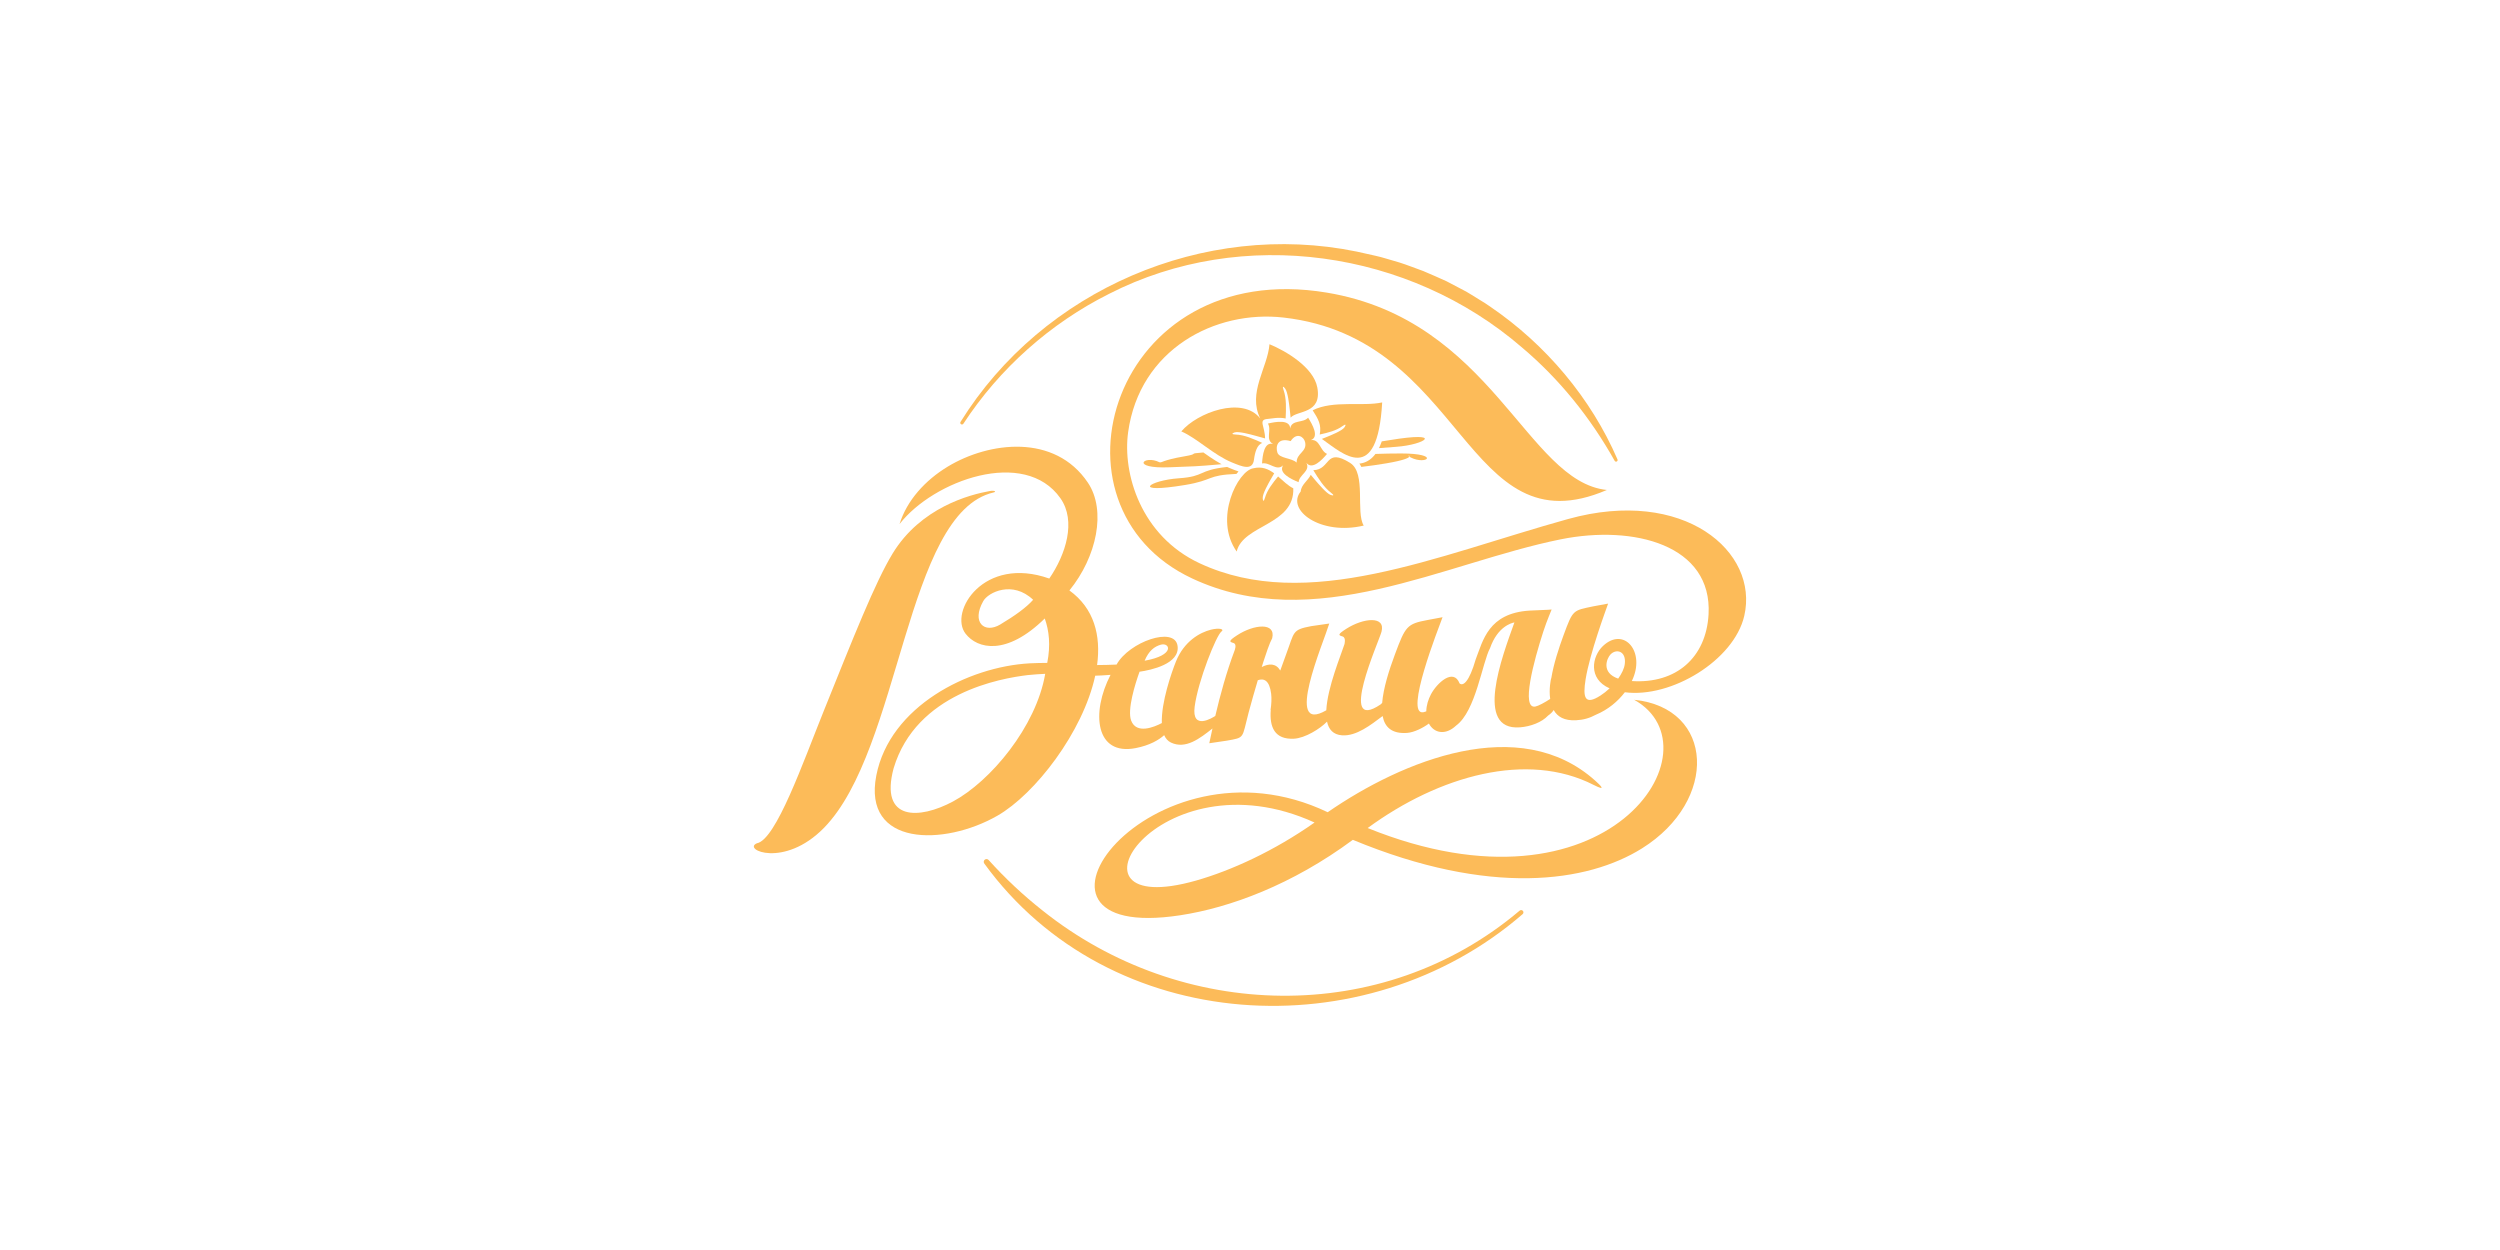 <?xml version="1.0" encoding="UTF-8"?>
<!DOCTYPE svg PUBLIC "-//W3C//DTD SVG 1.1//EN" "http://www.w3.org/Graphics/SVG/1.1/DTD/svg11.dtd">
<!-- Creator: CorelDRAW -->
<svg xmlns="http://www.w3.org/2000/svg" xml:space="preserve" width="42.333mm" height="21.167mm" version="1.1" style="shape-rendering:geometricPrecision; text-rendering:geometricPrecision; image-rendering:optimizeQuality; fill-rule:evenodd; clip-rule:evenodd"
viewBox="0 0 4233.32 2116.66"
 xmlns:xlink="http://www.w3.org/1999/xlink"
 xmlns:xodm="http://www.corel.com/coreldraw/odm/2003">
 <defs>
  <style type="text/css">
   <![CDATA[
    .fil0 {fill:#FCBB59}
    .fil1 {fill:#FCBB59;fill-rule:nonzero}
   ]]>
  </style>
 </defs>
 <g id="Слой_x0020_1">
  <g id="_1956513557776">
   <path class="fil0" d="M1963.45 782.76c-26.5,-13.31 -51.31,11.38 17.59,8.46 45.64,-1.92 37.88,-0.85 87.57,-5.16 -6.96,-3.76 -13.66,-8.04 -20.2,-12.46 -3.61,-2.42 -7.18,-4.96 -10.72,-7.46 -29.69,2.3 -3.58,1.73 -32.77,6.69 -18.23,3.08 -28.23,6.08 -33.73,8 -2.35,0.81 -6,2.77 -7.74,1.93z"/>
   <path class="fil0" d="M2335.04 758.79c9.77,-0.81 19.38,-1.58 28.84,-2.19 50.2,-3.5 82.85,-26.88 -10.8,-11.31 -4.39,0.73 -8.85,1.42 -13.27,2.08 -0.89,2.54 -1.85,5.04 -2.89,7.43 -0.61,1.37 -1.23,2.68 -1.88,3.99z"/>
   <path class="fil0" d="M2006.92 821.18c48.77,-8.12 35.89,-16.62 86.81,-18.73 1.07,-1.39 2.22,-2.81 3.45,-4.2 -4.45,-1.38 -8.76,-3.19 -12.49,-4.69 -0.88,-0.38 -1.77,-0.73 -2.62,-1.07 -1.42,-0.62 -2.81,-1.2 -4.16,-1.82 -50.42,5.51 -36.26,16.04 -81.76,19.19 -50.2,3.51 -82.84,26.9 10.77,11.32z"/>
   <path class="fil0" d="M2386.58 773.33c-4.12,-2.78 1.76,-2.41 0,0 0.58,0.39 1.33,0.84 2.34,1.34 26.54,13.36 51.85,-6.8 -16.57,-6.84 -14.16,0 -28.62,0.27 -43.27,0.8 -5.66,7.62 -13.12,13.55 -22.97,15.71 -1.41,0.34 -2.81,0.53 -4.2,0.68 1.24,1.74 2.32,3.62 3.28,5.58 14.15,-1.69 28.24,-3.66 42.27,-6.04 29.22,-4.94 37.49,-8.98 39.12,-11.23z"/>
   <path class="fil0" d="M2751.31 1124.3c-0.96,7.77 -5.23,16.46 -11.19,24.81 -29.31,-10.12 -19.35,-34.35 -12.96,-41 9.81,-10.2 26.88,-5.77 24.15,16.19zm-1137.63 232.88c-56.81,30.47 -124.57,33.69 -100.5,-56.19 38.27,-127.77 181.47,-152.42 227.31,-157.88 7.46,-0.9 21.92,-1.77 29.38,-2.12 -15.23,89.62 -92.88,182.27 -156.19,216.19zm80.01 -299.69c-26.54,15.84 -49.16,-3.43 -28.7,-39.65 8.46,-15.01 49.78,-35.31 84.46,-2.2 -11.7,13.16 -30.57,26.77 -55.76,41.85zm272.12 34.11c15.03,-4.18 25.18,17.84 -27.58,27.2 7.18,-17 16.46,-24.04 27.58,-27.2zm689.66 -212.81c-223.01,61.85 -442.05,160.04 -624.29,74.89 -99.31,-46.43 -130.65,-151.69 -120.88,-221.93 19.46,-140.3 147.15,-207.23 263.27,-194.04 308.89,35.16 306.55,395.35 547.4,291.96 -136.01,-14.04 -193.63,-287.49 -474.48,-334.23 -363.15,-60.46 -489.57,361.59 -227.69,484.09 206.2,96.5 426.55,-26.43 623.94,-66.28 124.11,-25.03 257,9.62 250.42,127.09 -4.11,73.14 -54.81,117.77 -129.97,112.89 24.08,-49.13 -13.03,-93.09 -48.84,-59.4 -18.39,17.31 -25.84,55.55 11.24,71.74 -4.97,4.69 -10.2,8.81 -15.32,12.11 -26.95,17.39 -30.3,3.43 -25.3,-27.53 7.22,-44.39 33.96,-116.2 38.11,-128.09l-24.85 4.58c-34.96,7.38 -34.5,5.27 -50.61,48.93 -8.31,22.57 -16.77,48.69 -20.7,72.42l-0.61 1.89c0,0 -3.85,16.65 -1.33,33.58 -9.24,6.18 -20.21,11.96 -25.06,12.91 -24.81,4.88 -2.76,-77.15 13.5,-127.23 6.42,-19.69 13.28,-34.69 14,-37.08 0,0 -4.23,0.66 -37.5,1.85 -69.77,4.39 -78.81,51.08 -91.04,82.5 -11.22,38.77 -21.45,45.77 -27.3,40.85 -10.43,-26.81 -38.62,-0.5 -48.58,18.54 -4.34,8.37 -7.69,18.18 -7.84,28.75 -1.73,0.67 -3.3,1.17 -4.7,1.44 -33.46,6.42 25.81,-143.07 32.23,-160.89l-25.42 4.77c-34.85,6.51 -37.43,10.46 -55.19,58.16 -9.99,26.85 -19.69,57.28 -21.63,82.27 -0.88,0.69 -1.79,1.5 -2.76,2.58 -73.34,49.41 -2.84,-106.16 1.65,-123.2 7.2,-27.42 -30.69,-23.34 -59.38,-5.11 -15.92,10.15 -13.38,11.07 -6.54,13.15 6.3,1.93 3.16,13.19 3.16,13.19 -5.71,18.13 -28.78,72.71 -30.73,111.82 -72.48,42.08 -4.79,-114.25 5.03,-146.89l-30.66 4.42c-32.65,6.23 -28.03,9.38 -42.22,47.23 -3.35,8.84 -6.77,18.3 -10.08,27.92 -7.3,-12.46 -19.01,-12.19 -31.35,-5.95 1.27,-4.16 2.15,-7.08 2.58,-8.39 2.58,-8.03 5.04,-15.39 7.3,-21.7 3.05,-8.38 5.69,-14.92 7.81,-18.69 6.5,-27.53 -31.15,-23.42 -59.3,-5.07 -15.62,10.15 -13.08,11.11 -6.23,13.19 6.38,1.92 1.73,12.96 1.73,12.96 -13.69,36.45 -24.14,74.63 -32.57,110.55 -3.97,2.63 -40.39,25.72 -34.94,-15.82 5.77,-43.88 36.77,-120.77 45.28,-127.04 5.65,-4.19 -3.5,-6.69 -17.73,-3.19 -18.47,4.61 -45.39,19.38 -59.23,53.8 -7.68,19.14 -25.17,69.57 -23.92,104.31 -13.39,7.01 -43.01,19.23 -51.94,-4.19 -6.92,-18.26 6.66,-62.04 14.19,-82.77 19.32,-2.65 68.59,-13.24 64.39,-43.62 -4.69,-34.19 -82.19,-6.88 -103.27,31.51 -10.58,0.52 -21.83,0.76 -33,0.82 6.76,-49.99 -4.93,-95.99 -46.88,-126.32 46.34,-56.85 62.92,-135.51 31.27,-182.55 -55.96,-83.27 -167.01,-69.53 -237.01,-27.31 -38.49,23.23 -69.38,57.31 -81.89,97.43 57.4,-73.77 211.82,-129.97 272.43,-43.69 27.2,38.69 9,95.39 -18.88,135.97 -111.27,-39.47 -170.31,56.53 -141.77,93.37 20.11,25.93 69.19,37.96 134.11,-25.76 7.31,20.3 10.16,45 4.2,75.2 -7.16,0.02 -22.42,0.3 -29.54,0.73 -104.5,5.72 -236.93,73.04 -259.85,189.72 -23.69,120.7 114.66,120.16 205.03,68.32 63.48,-36.38 144.87,-141.39 165.61,-237.1 3.53,-0.11 7.11,-0.23 10.8,-0.41 5.11,-0.27 10.15,-0.58 15.15,-1 -33.31,64.26 -25.58,137.35 42.49,124.04 24.2,-4.71 39.25,-13.82 48.34,-21.93 2.48,5.66 6.2,10.03 11.51,12.55 24.86,11.77 48.88,-6.92 70.23,-23.85 -1.88,8.52 -3.68,16.92 -5.35,25l29.24 -4.32c31.76,-5.6 25.57,-3.18 37.38,-47.75 4.65,-17.58 10.58,-38.04 15.51,-54.62 10.26,-3.77 19.77,0.03 22.61,22.76 0.99,8.27 0.49,17.65 -1,27.5l0.34 0c-2.26,29.12 6.5,50.36 39.24,48.74 18.89,-0.92 44.57,-17.04 55.69,-28.58 0.13,-0.12 0.22,-0.24 0.35,-0.35 2.82,13.16 10.38,22.14 25.46,23.2 24.21,1.7 48.18,-17.29 68.7,-32.64 3.51,18.66 15.45,30.44 41.49,28.56 12.07,-0.89 27.12,-8.66 36.89,-15.87 8.57,16.38 28.09,20.44 46.03,3.45 33.39,-24.39 44.23,-106.66 57.54,-131.31 12.77,-36.42 36.46,-42.5 41.2,-43.38 -21.16,58.91 -68.12,183.45 9.27,177.68 18.23,-1.34 37.34,-8.68 47.65,-19.84 4.85,-3.38 7.84,-6.57 9.57,-9.52 6.4,11.58 18.23,18.35 37.85,17.37 12.47,-0.62 23.2,-3.69 33.55,-9.35l0.11 -0.04c20.69,-8.61 37.22,-22.65 49,-38.04 78.47,10.3 184.74,-54.04 202.19,-129.23 25.31,-108.8 -102.11,-218.54 -298.11,-164.16z"/>
   <path class="fil0" d="M2309.23 889.94c-13.92,-22.66 4.61,-88.62 -22.89,-105.99 -43.08,-27.19 -32.53,11.46 -62.45,12.23 8.84,14.42 17.88,28.92 29.76,37.99 6.38,4.85 4.39,5.47 -0.38,3.93 -6.97,-2.23 -21.42,-19.58 -26.2,-25.07 -2.54,-3.01 -5.04,-6.01 -7.53,-9.01 -4.2,9.43 -16.35,16.77 -16.96,28.16 -25.43,31.31 33.49,75.23 106.65,57.76z"/>
   <path class="fil0" d="M2189.96 826.83c-9.08,-4.34 -17.08,-12.61 -25.73,-20.04 -9.43,11.47 -18.51,23.16 -22.23,36.16 -2.16,7.46 -3.5,5.65 -3.82,0.61 -0.53,-7.38 10.2,-25.85 13.58,-31.88 1.93,-3.43 3.93,-6.81 5.89,-10.19 -9.81,-7.23 -20.85,-12.09 -35.34,-8.54 -26.24,4 -67.54,85.38 -28.2,140.96 11,-45.73 98.16,-44.58 95.85,-107.08z"/>
   <path class="fil0" d="M2000.37 730.49c26.44,11.34 54.4,39.68 85.77,52.57 16.82,6.92 34.79,14.69 37.28,-4.84 1.58,-12.5 5.27,-25.38 14.11,-28.16 -15.15,-6.92 -30.57,-13.8 -45.03,-14.27 -7.69,-0.27 -6.5,-1.99 -1.96,-3.57 6.68,-2.35 27.77,3.57 34.61,5.42 5.77,1.54 11.46,3.19 17.04,4.73 -0.11,-20.54 -12.38,-31.88 4.54,-33.01 5.88,-0.38 18.46,-3.45 30.27,-0.72 0.8,-16.62 1.53,-33.5 -3.39,-47.88 -2.62,-7.59 -0.57,-6.89 2.58,-2.82 4.65,5.93 6.92,28.08 7.77,35.24 0.58,4.72 1.03,9.42 1.53,14.04 10.39,-12.65 53.47,-5.67 45.2,-50.97 -6.27,-34.46 -53.51,-62.12 -81.03,-73.38 -2.97,39.42 -37.51,82.38 -15.52,125.88 -30.15,-38.77 -107.03,-10.07 -133.77,21.74z"/>
   <path class="fil0" d="M2222.76 694.71c9.93,15.43 15.09,24.77 11.97,41.04 14.16,-3.07 28.12,-6.61 38.45,-14.19 6.12,-4.43 6.2,-2.27 3.59,1.84 -3.77,6.01 -23.46,13.74 -29.78,16.35 -2.88,1.19 -5.81,2.35 -8.65,3.46 35.12,24.62 94,80.9 102.15,-61.8 -33.15,7.31 -82.61,-4.15 -117.73,13.3z"/>
   <path class="fil0" d="M2162.99 766.18c-3.11,-9.85 -0.41,-25.89 22.54,-19.27 9.89,-15.27 22.28,-7.85 24.44,1.74 3.76,16.56 -14.71,18.42 -14.36,34.64 -8.31,-8.07 -29.39,-6.84 -32.62,-17.11zm49.2 17.57c9.81,12.55 26.31,-4.84 34.92,-15.19 -11.96,-5.11 -12,-25.46 -27.53,-23.35 14.8,-5.1 2.88,-26.42 -4.54,-37.99 -8.35,9.61 -27.85,2.92 -30.31,18.26 -0.62,-15.65 -24.5,-11.46 -37.7,-8.27 6.85,11.04 -5.19,27.28 8.85,34.66 -15.24,-4.58 -18.04,19.35 -18.81,32.89 12.58,-2.81 24.66,13.92 35.77,3.11 -8.77,12.85 13.35,23.42 26.11,28.61 0.93,-12.77 20.43,-18.64 13.24,-32.73z"/>
   <path class="fil0" d="M2025.03 1491.15c-246.16,69.77 -64.92,-219.42 200.94,-98.38 -68.2,48.07 -141.32,81.49 -200.94,98.38zm742.12 -306.23c147.63,82.07 -43.84,382.07 -451.23,217.19 121.7,-89.16 270.5,-130.27 382.58,-73.04 22.73,11.58 11.85,0.99 2.89,-7.04 -128.31,-115.15 -326.09,-34.5 -453.16,53.3 -299.66,-143.33 -570.89,223.62 -249.85,174.51 84.27,-12.85 189.73,-51.73 292.42,-127.77 232.59,96.39 397.47,72.08 489.55,14.54 129.85,-81.12 122.89,-237.74 -13.2,-251.69z"/>
   <path class="fil0" d="M1682.45 833.87c5.38,-1.24 1.73,-3.89 -6.19,-2.46 -34,6.03 -117.16,27.72 -164.77,105.88 -29.62,48.62 -66.89,143.16 -116.5,266.32 -34.92,86.57 -80.85,218.23 -113.28,224.31 -25.16,10.53 45.93,42.77 113.36,-25.92 130.8,-133.28 137.99,-533.59 287.38,-568.13z"/>
   <path class="fil1" d="M2573.29 1541.94c-232.53,197.05 -573.18,187.38 -807.95,-0.18 -32.66,-25.76 -63.23,-54.37 -91.33,-85.55 -1.6,-1.76 -4.33,-2.09 -6.3,-0.66 -2.11,1.54 -2.57,4.49 -1.04,6.6 211.57,291.83 645.23,316.74 911.63,85.74 1.63,-1.38 1.84,-3.83 0.47,-5.47 -1.39,-1.64 -3.84,-1.85 -5.48,-0.48z"/>
   <path class="fil1" d="M2738.95 777.96c-44.86,-103.7 -121.09,-194.41 -215.53,-258.74 -5.76,-4.26 -11.93,-7.86 -18.01,-11.62 -6.66,-3.92 -20.74,-13.19 -27.62,-16.47 -5.92,-3.14 -22.42,-11.73 -28.49,-14.96 -13.01,-5.92 -26.11,-11.66 -39.27,-17.23 -11.63,-4.09 -28.7,-10.91 -40.34,-14.48 -12.11,-3.21 -29.15,-9.09 -41.25,-11.53 -6.73,-1.52 -24.86,-5.53 -31.33,-6.99 -258.32,-52.9 -531.75,64.9 -670.62,288.5 -0.83,1.31 -0.45,3.05 0.85,3.9 1.32,0.86 3.08,0.49 3.94,-0.83 61.17,-93.6 147.37,-170.2 246.86,-220.01 226.09,-115.52 508.24,-73.9 698.66,90.5 63.76,53.67 116.48,119.33 157.35,192.32 0.66,1.19 2.14,1.72 3.41,1.17 1.36,-0.59 1.98,-2.17 1.39,-3.53z"/>
  </g>
 </g>
</svg>
